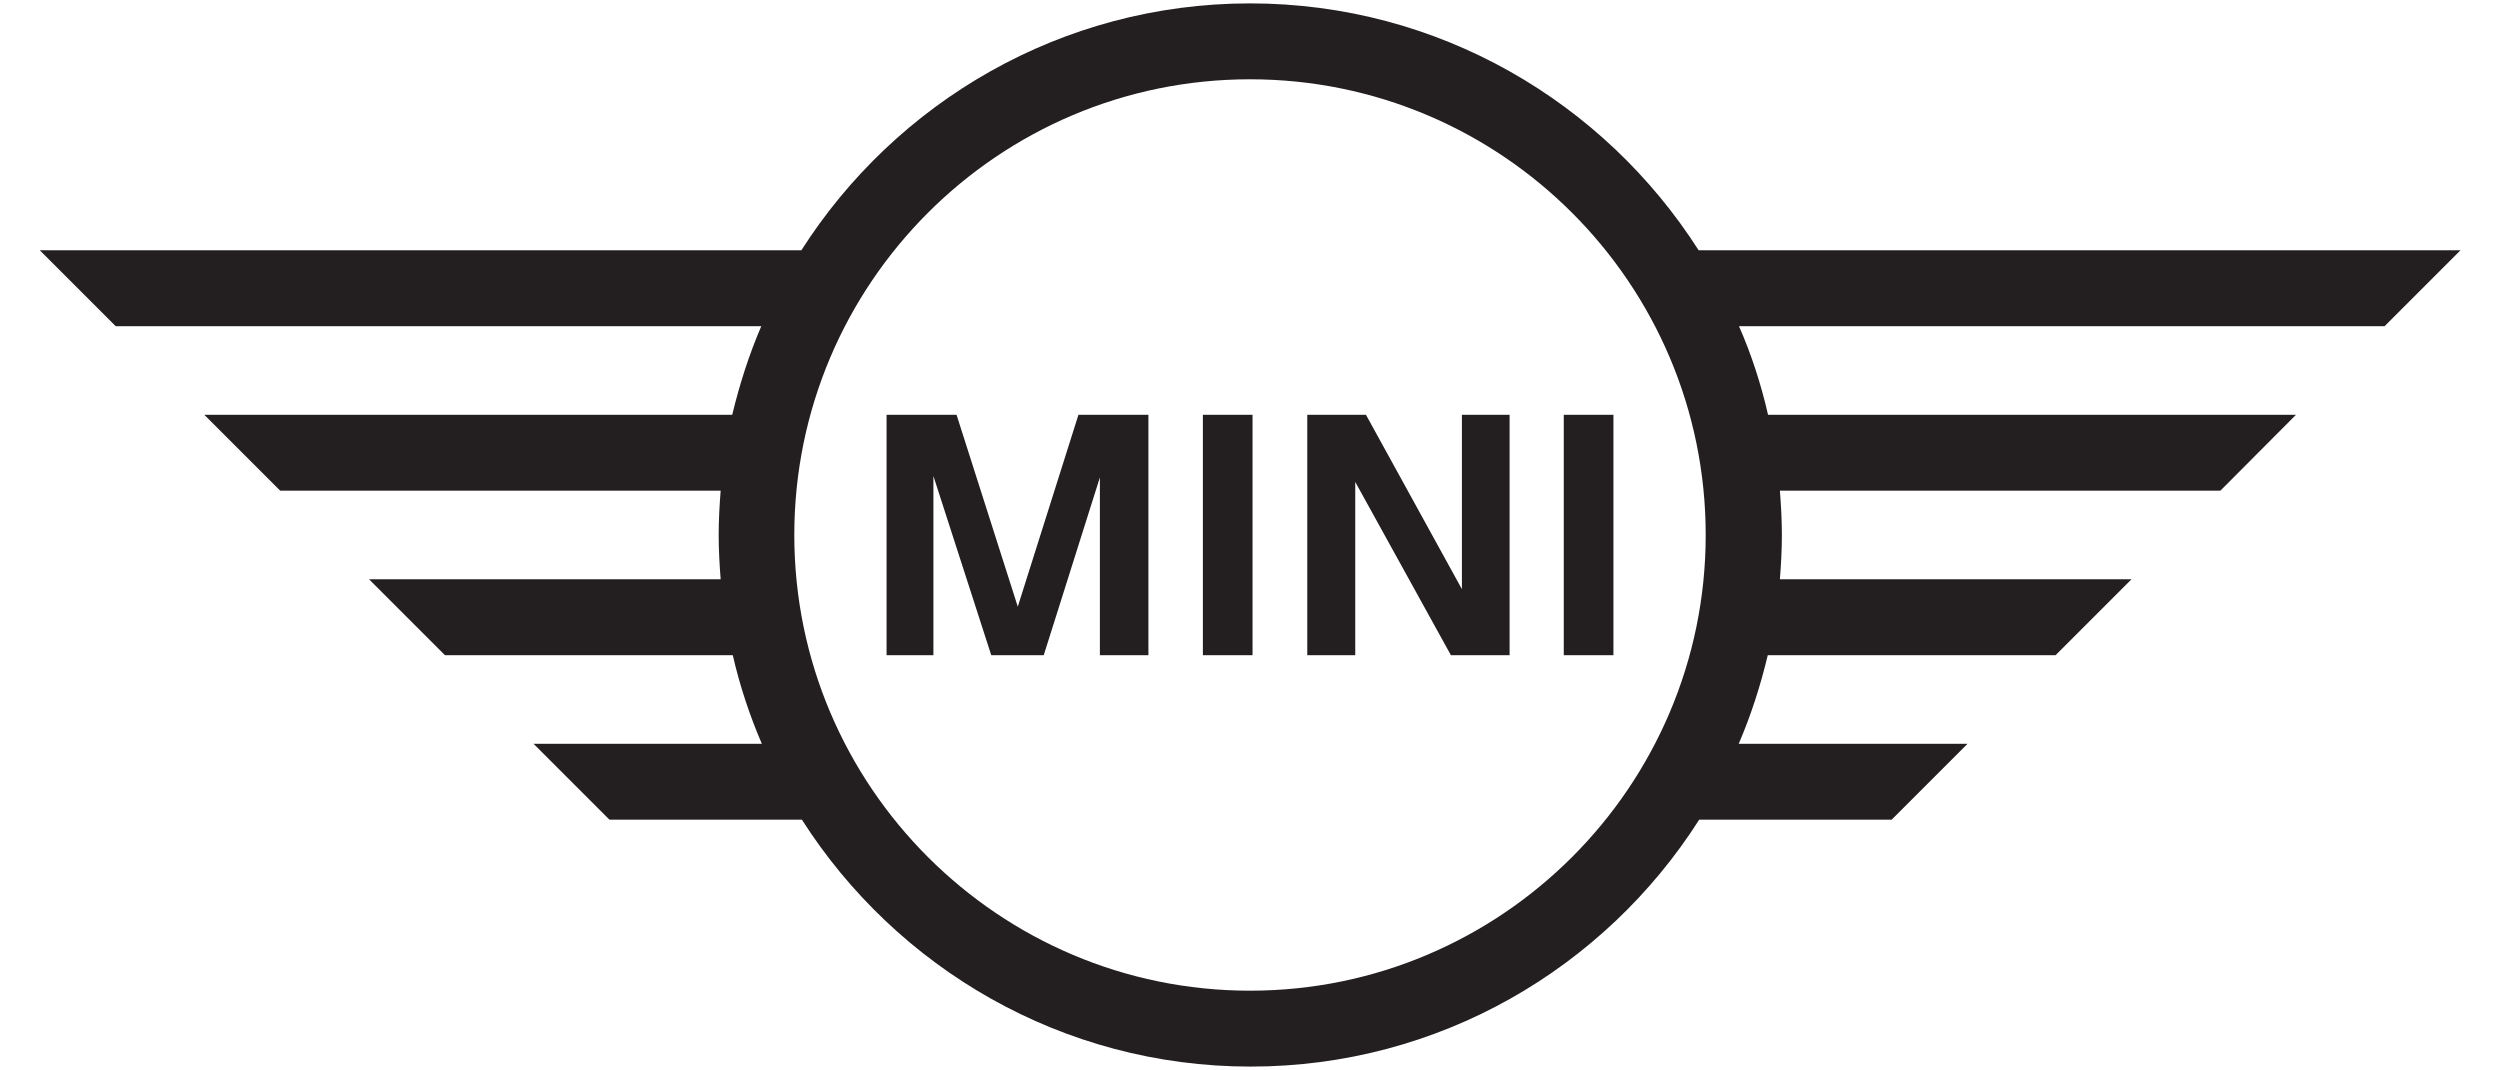 <?xml version="1.0" encoding="UTF-8"?> <svg xmlns="http://www.w3.org/2000/svg" id="Layer_1" version="1.1" viewBox="0 0 886 379.1"><defs><style> .st0 { fill: #231f20; } </style></defs><path class="st0" d="M443,351.1c-89,0-161.5-72.4-161.5-161.5S353.9,28.1,443,28.1s161.5,72.4,161.5,161.5-72.5,161.5-161.5,161.5M697,263.6h-80.8c4.3-10,7.7-20.5,10.3-31.4h102l26.9-26.9h-124.6c.4-5.2.7-10.4.7-15.7s-.3-10.5-.7-15.7h156.1l26.8-26.9h-187.1c-2.5-10.9-5.9-21.4-10.3-31.4h228.8l26.9-26.9h-270C568.5,36.2,509.8,1.2,443,1.2s-125.5,35-159,87.5H14.1l26.9,26.9h228.8c-4.3,10-7.7,20.6-10.3,31.4H72.4l26.9,26.9h156.1c-.4,5.2-.7,10.4-.7,15.7s.3,10.5.7,15.7h-124.6l26.9,26.9h102c2.5,10.9,6,21.4,10.3,31.4h-80.9l26.9,26.9h68.2c33.5,52.5,92.2,87.5,159,87.5s125.5-34.9,159-87.5h68.2l26.9-26.9h-.3ZM571.8,232.2h-17.6v-85.2h17.6v85.2ZM480.2,232.2h-16.9v-85.2h20.8l34,61.8v-61.8h16.9v85.2h-20.8l-33.9-61.4v61.4h-.1ZM443.9,232.2h-17.6v-85.2h17.6v85.2ZM330.8,232.2h-16.6v-85.2h24.8l21.7,68,21.5-68h24.8v85.2h-17.2v-63l-19.9,63h-18.6l-20.5-63.5v63.5h0Z"></path></svg> 